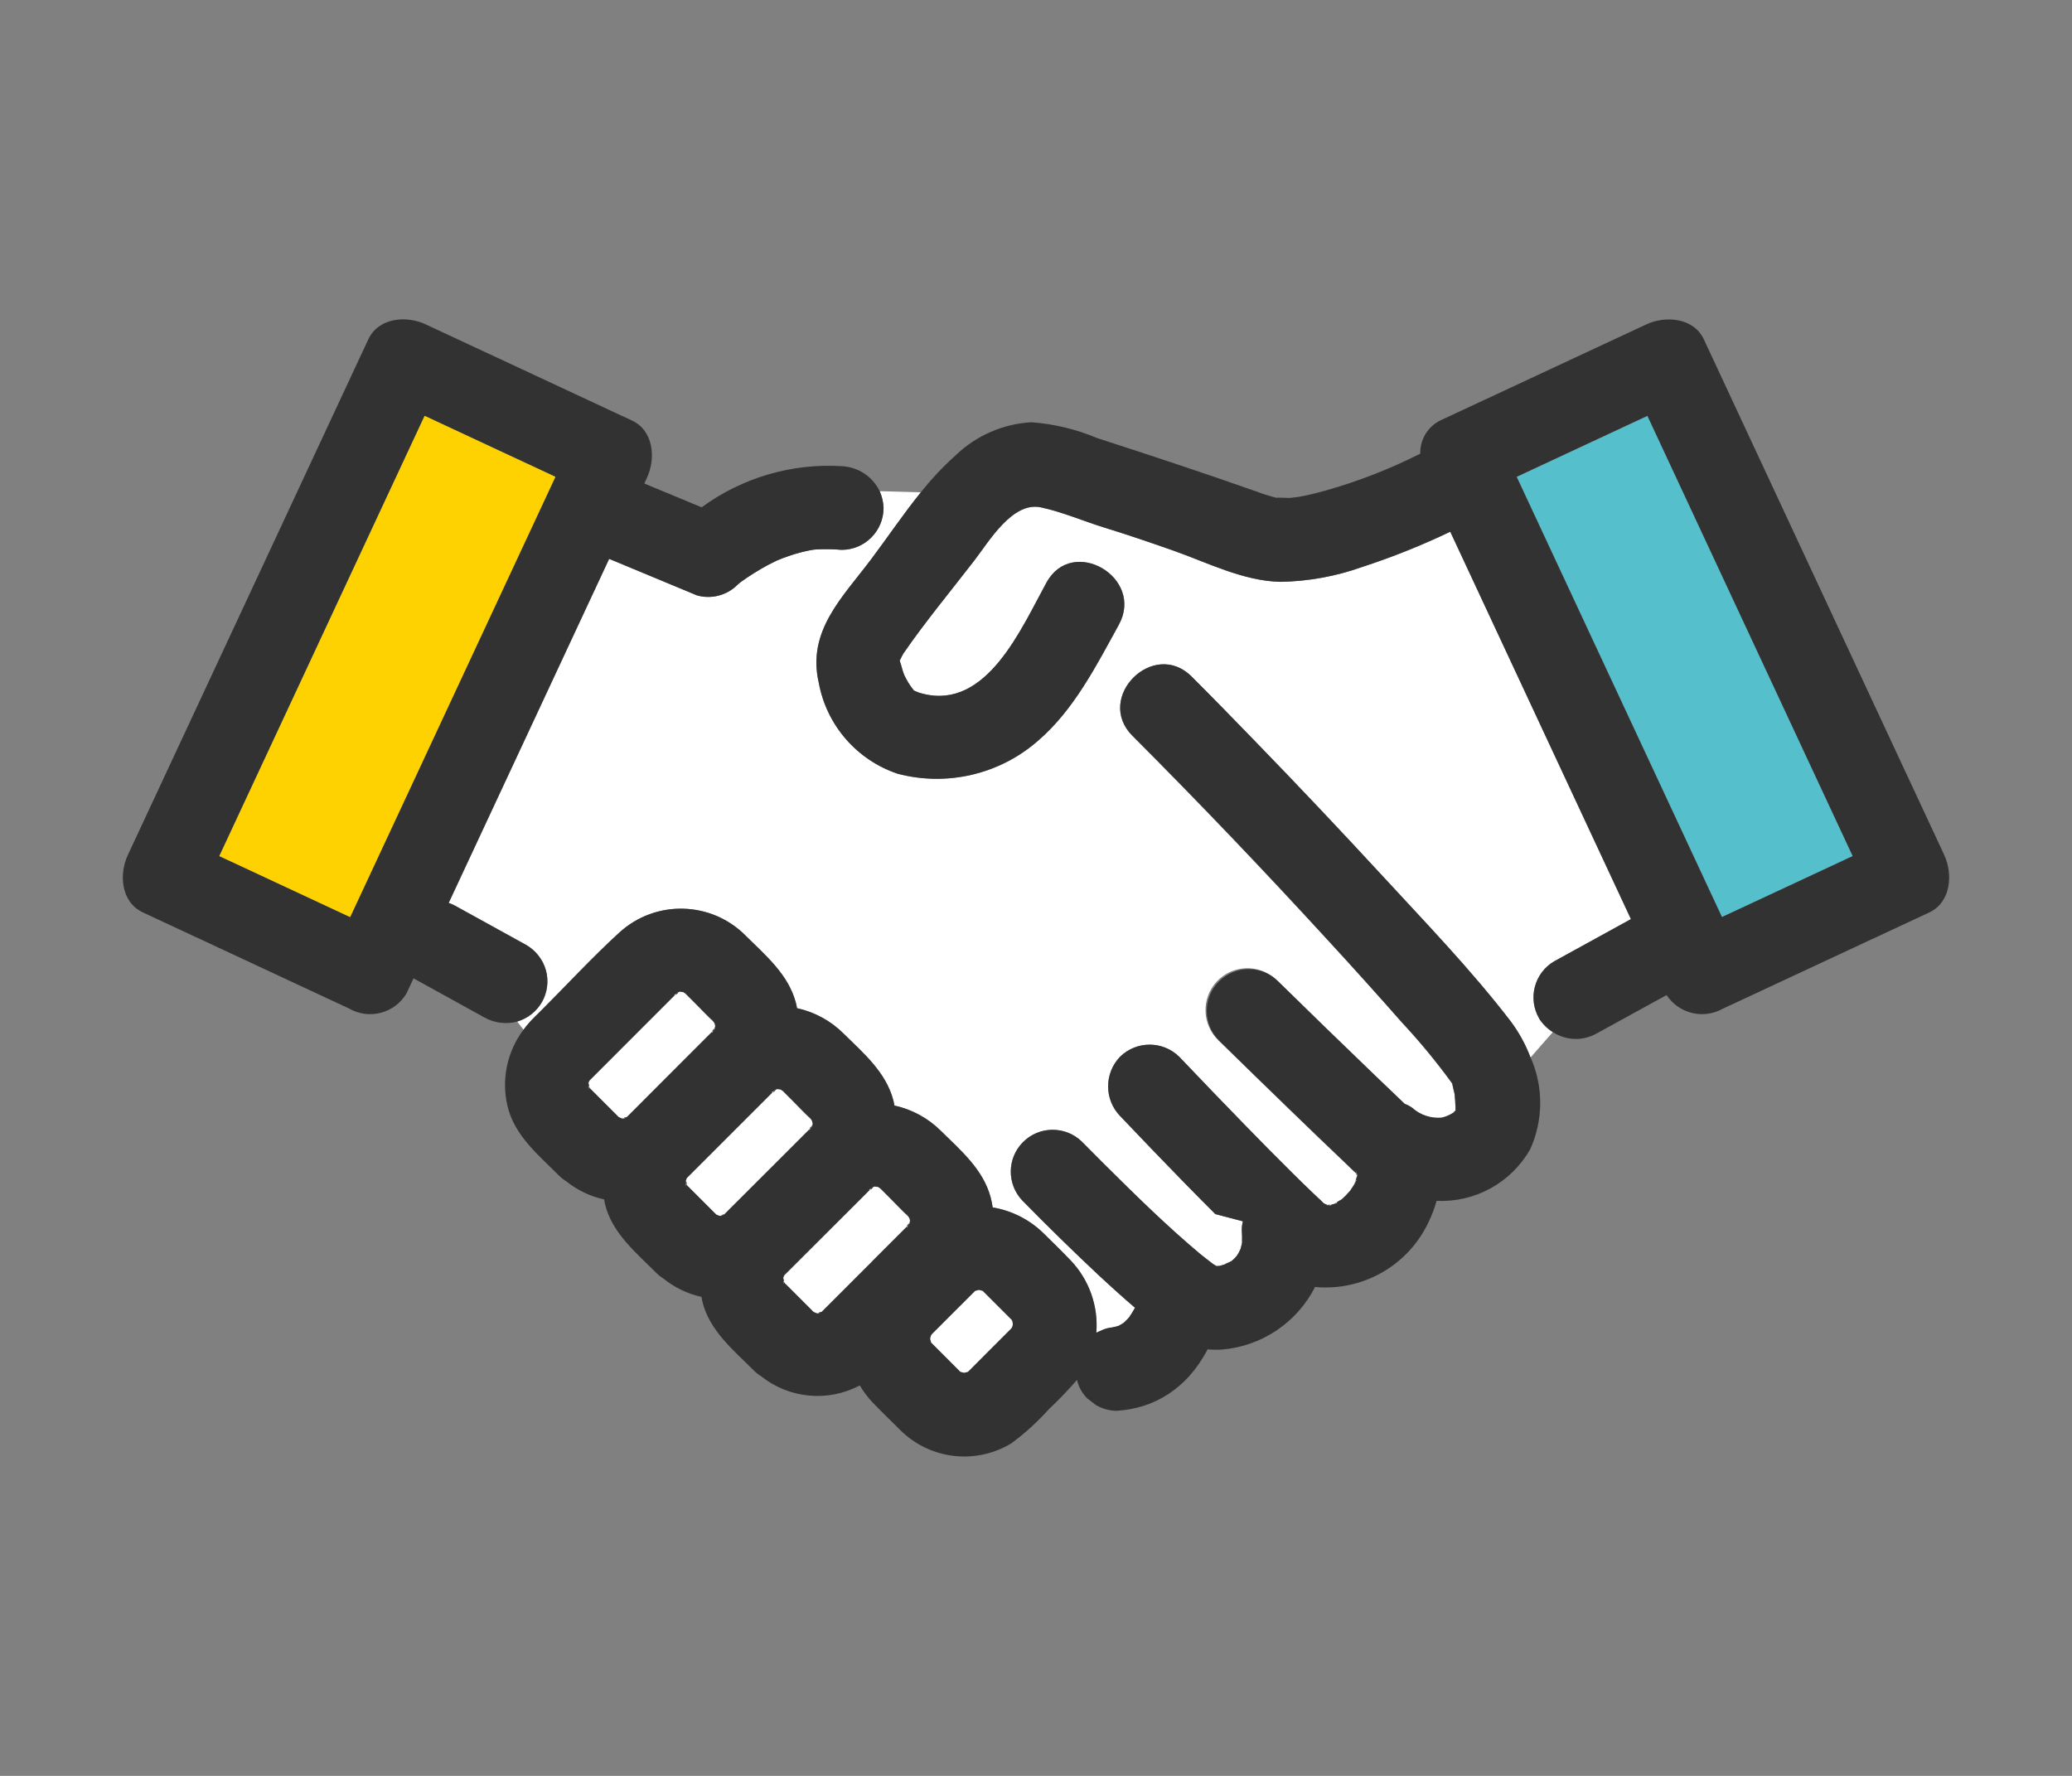 <?xml version="1.0" encoding="UTF-8"?>
<svg id="value02" data-name="value02" xmlns="http://www.w3.org/2000/svg" viewBox="0 0 140 120" width="140" height="120">
  <rect x="0" y="0" width="140" height="120" fill="#808080" stroke="none"/>
  <defs>
    <style>
      .cls-1 {
        fill: #323232;
      }

      .cls-1, .cls-2, .cls-3, .cls-4 {
        stroke-width: 0px;
      }

      .cls-2 {
        fill: #fff;
      }

      .cls-3 {
        fill: #55c0cc;
      }

      .cls-4 {
        fill: #fed200;
      }
    </style>
  </defs>
  <g id="_グループ_11420" data-name="グループ 11420">
    <path id="_パス_30407" data-name="パス 30407" class="cls-2" d="m104.003,68.825c-.789-1.347-.336-3.079,1.011-3.868.001,0,.002-.001.004-.002l.773-.424,4.408-2.426c-4.069-8.725-8.137-17.45-12.206-26.174-1.933.925-3.926,1.722-5.964,2.385-1.767.63-3.625.968-5.5,1-2.52-.049-4.954-1.307-7.291-2.126-1.528-.536-3.06-1.059-4.607-1.537-1.41-.433-2.863-1.064-4.3-1.37-1.921-.408-3.5,2.3-4.51,3.611-1.586,2.056-3.287,4.1-4.76,6.239-.085.12-.207.415-.268.491.025.093.05.154-.01.006.132.324.189.7.326,1,.162.346.363.672.6.972.018.019.034.04.049.061.026.011.045.018.083.035.167.08.342.14.523.18,4.317,1.092,6.64-4.407,8.348-7.517,1.757-3.193,6.641-.336,4.886,2.857-1.512,2.748-3.039,5.764-5.461,7.839-2.596,2.271-6.151,3.105-9.486,2.225-2.762-.93-4.801-3.285-5.326-6.151-.808-3.5,1.6-5.76,3.534-8.337,1.1-1.469,2.172-3.06,3.359-4.526l-2.777-.078c.158.358.246.742.26,1.133-.004,1.561-1.268,2.825-2.829,2.829-.578-.049-1.158-.058-1.737-.026l-.171.016c-.086.015-.171.028-.257.045-.227.045-.453.097-.677.156-.5.131-.982.315-1.471.49.671-.241.038-.011-.086.049-.207.1-.412.2-.613.31-.629.341-1.236.721-1.817,1.139l-.025.02c-.059.05-.118.1-.174.149-.716.726-1.77,1.005-2.752.729l-5.932-2.465c-3.615,7.749-7.229,15.498-10.842,23.247.145.051.285.113.421.184l.605.335c1.415.781,2.829,1.561,4.243,2.341.632.378,1.097.981,1.3,1.689.415,1.494-.452,3.043-1.942,3.471l.43.548c.121-.161.243-.319.381-.471.256-.281.535-.542.8-.81,1.757-1.757,3.456-3.611,5.292-5.285,2.452-2.241,6.239-2.135,8.561.24,1.341,1.324,2.865,2.613,3.366,4.511.032.118.051.239.075.36,1.188.259,2.278.853,3.14,1.71,1.345,1.318,2.87,2.609,3.37,4.507.032.119.051.24.076.36,1.188.26,2.276.853,3.139,1.71,1.341,1.323,2.865,2.613,3.366,4.51.057.219.102.441.134.665,1.292.22,2.486.829,3.422,1.745.618.612,1.244,1.22,1.847,1.848,1.245,1.309,1.874,3.087,1.729,4.888.101-.059.208-.109.318-.149.233-.117.486-.19.746-.215.142-.026.283-.059.422-.1.126-.063.246-.137.364-.212.122-.113.24-.227.35-.35.145-.208.279-.423.4-.646,0-.008.01-.015.014-.021-.861-.735-1.7-1.5-2.529-2.27-1.727-1.62-3.418-3.276-5.075-4.968-1.082-1.127-1.046-2.918.081-4,1.095-1.052,2.825-1.052,3.919,0,.526.537,1.059,1.069,1.593,1.6,2.077,2.063,4.176,4.125,6.422,6.007.229.19.484.365.7.569-.138-.131-.216-.2-.269-.253-.022-.018-.043-.038-.063-.059.02.021.041.041.063.059.127.118.261.229.4.333.085.059.172.11.259.163.061,0,.134-.006.191-.01.024-.003.047-.008.07-.014.157-.048.318-.1.476-.141-.438.122.033-.035.22-.139l.078-.043c.074-.067.146-.134.215-.2.049-.05.095-.103.136-.16.042-.067.085-.131.123-.2.021-.037.077-.157.115-.236.009-.025.015-.046.017-.054.027-.114.058-.24.091-.356,0-.249.008-.494-.014-.746-.017-.244.007-.489.071-.725l-1.862-.489c-.711-.717-1.426-1.43-2.131-2.153-1.445-1.483-2.881-2.976-4.309-4.478-1.073-1.117-1.073-2.883,0-4,1.111-1.09,2.889-1.09,4,0,1.493,1.571,2.996,3.133,4.51,4.686,1.021,1.046,2.047,2.09,3.086,3.12.467.463.938.924,1.414,1.379.2.189.4.378.6.565.026.023.088.089.152.153.029.01.058.022.085.037.033.018.043.026.066.04l.119.033c.059-.009.118-.014.177-.014.083-.016.169-.032.247-.049l.091-.058c.126-.078.267-.177.4-.241.01,0,.011,0,.02-.008.01-.01.02-.021.029-.032.076-.072.156-.141.232-.216.1-.1.2-.222.3-.326.062-.094.209-.3.322-.489v-.011c.038-.14.086-.287.134-.425.008-.023.011-.027.018-.046s0-.052,0-.079c-.022-.041-.037-.086-.044-.132-.226-.2-.444-.424-.664-.634-1.291-1.225-2.575-2.459-3.852-3.7-1.593-1.542-3.182-3.09-4.767-4.643-1.141-1.068-1.201-2.859-.133-4s2.859-1.201,4-.133c.046.043.09.087.133.133,2.187,2.145,4.384,4.279,6.591,6.4.653.628,1.307,1.254,1.962,1.877.18.064.35.153.506.263.542.489,1.263.732,1.99.669.293-.066.571-.187.82-.355-.018,0,.024-.042.12-.128v-.208c-.011-.306-.033-.612-.064-.917-.031-.1-.118-.518-.14-.6-.009-.033-.015-.066-.019-.1-.025-.032-.05-.064-.088-.122-1.024-1.401-2.129-2.74-3.31-4.01-1.678-1.907-3.378-3.794-5.1-5.662-4.278-4.649-8.64-9.233-13.106-13.7-2.576-2.582,1.425-6.582,4-4,1.445,1.446,2.872,2.912,4.294,4.381,2.859,2.953,5.684,5.939,8.473,8.957,2.984,3.235,6.1,6.455,8.78,9.949.562.75,1.015,1.575,1.346,2.452l1.506-1.718c-.369-.234-.682-.546-.92-.912"/>
    <path id="_パス_30408" data-name="パス 30408" class="cls-2" d="m98.356,75.148v-.021h0c-.028.118-.026.119,0,.02"/>
    <path id="_パス_30409" data-name="パス 30409" class="cls-1" d="m100.982,74.231l2.435-2.777c-.331-.877-.784-1.702-1.346-2.452-2.682-3.494-5.8-6.714-8.779-9.95-2.787-3.021-5.611-6.007-8.473-8.956-1.422-1.469-2.849-2.934-4.3-4.381-2.575-2.579-6.577,1.42-4,4,4.467,4.472,8.833,9.039,13.1,13.7,1.721,1.867,3.421,3.754,5.1,5.662,1.186,1.27,2.295,2.61,3.322,4.012.038.058.063.092.087.124.004.034.011.067.02.1.023.085.109.507.14.6.031.3.052.612.063.917v.208c-.1.086-.138.13-.12.127-.249.168-.527.289-.82.356-.728.063-1.449-.179-1.991-.669-.154-.11-.322-.198-.5-.263-.656-.623-1.31-1.249-1.962-1.877-2.207-2.123-4.405-4.256-6.592-6.4-1.105-1.105-2.895-1.105-4,0s-1.105,2.895,0,4c1.583,1.553,3.172,3.101,4.767,4.644,1.279,1.238,2.562,2.471,3.85,3.7.221.209.439.429.665.635-.001-.021-.001-.041,0-.062l.023.037c.008.026.012.037.02.061l.006.006v.01c.011.031.021.062.029.081l-.011.028c-.007-.009-.012-.02-.019-.032v.081c0,.027-.01.024-.018.045-.048.137-.1.286-.134.425v.011c-.112.187-.259.395-.321.49-.105.1-.2.221-.3.325-.075.075-.155.143-.231.217l-.031.032-.019.007c-.137.073-.271.154-.4.241l-.092.057c-.077.018-.164.034-.246.049.158,0,.266.025-.1.02h0l-.034.006-.027-.007h-.041.011l-.12-.034c-.023-.014-.032-.023-.064-.04-.027-.015-.056-.027-.085-.036-.064-.063-.127-.131-.152-.155-.2-.186-.4-.375-.6-.565-.477-.455-.948-.914-1.414-1.379-1.039-1.029-2.068-2.069-3.087-3.118-1.513-1.553-3.016-3.115-4.51-4.686-1.111-1.09-2.889-1.09-4,0-1.074,1.117-1.074,2.883,0,4,1.426,1.503,2.862,2.995,4.309,4.478.7.723,1.419,1.437,2.131,2.153l1.862.49c-.064.236-.088.48-.071.724.021.251.011.5.012.746-.032.118-.062.243-.089.356l-.017.054c-.038.08-.094.2-.115.236-.04.069-.083.136-.124.2-.041.056-.086.109-.135.158-.069.071-.143.138-.215.2l-.078.044c-.187.1-.659.261-.221.14-.157.043-.318.094-.475.14-.011,0-.038.009-.071.015l-.19.009c-.087-.053-.175-.1-.259-.163-.139-.104-.273-.214-.4-.332l.269.252c-.217-.2-.472-.379-.7-.57-2.246-1.881-4.344-3.944-6.421-6.007-.533-.529-1.065-1.063-1.594-1.6-1.127-1.082-2.918-1.046-4,.081-1.052,1.095-1.052,2.825,0,3.919,1.657,1.691,3.348,3.347,5.074,4.968.826.774,1.669,1.531,2.53,2.27,0,.008-.01.014-.014.02-.121.223-.254.439-.4.646-.111.123-.229.239-.35.35-.118.077-.239.148-.364.213-.139.041-.281.072-.423.1-.259.024-.512.096-.745.213-.11.041-.216.091-.318.15.145-1.801-.484-3.579-1.729-4.888-.6-.627-1.229-1.236-1.848-1.848-.939-.914-2.136-1.519-3.429-1.734-.032-.224-.076-.445-.132-.664-.5-1.9-2.025-3.187-3.366-4.51-.863-.857-1.952-1.451-3.14-1.71-.024-.12-.043-.242-.075-.36-.5-1.9-2.024-3.187-3.365-4.511-.863-.857-1.952-1.45-3.14-1.71-.024-.12-.044-.241-.075-.359-.5-1.9-2.025-3.189-3.366-4.511-2.323-2.373-6.109-2.48-8.562-.241-1.836,1.676-3.534,3.524-5.292,5.276-.268.269-.548.531-.8.811-.137.152-.259.311-.38.471l2.63,3.354-2.63-3.354c-1.117,1.477-1.515,3.377-1.085,5.178.465,1.99,2.124,3.331,3.5,4.71.142.14.3.263.47.367.748.599,1.623,1.018,2.559,1.224.017.093.026.186.048.278.466,1.991,2.124,3.331,3.5,4.71.142.14.299.263.468.368.748.601,1.625,1.022,2.562,1.228.018.093.027.187.049.279.465,1.99,2.124,3.331,3.5,4.71.142.14.3.263.47.367,1.901,1.522,4.524,1.768,6.675.626.238.408.522.787.846,1.131.626.651,1.277,1.277,1.916,1.916,2.002,1.965,5.081,2.321,7.479.866.927-.685,1.781-1.463,2.549-2.322.662-.621,1.291-1.275,1.884-1.962.11.479.356.916.708,1.258l.573.442c.433.253.926.386,1.428.386.611-.041,1.215-.153,1.8-.335.584-.189,1.14-.454,1.654-.788.528-.346,1.008-.758,1.431-1.227.466-.527.867-1.109,1.195-1.731.015-.024.02-.05.035-.074.332.036.667.041,1,.014,2.678-.232,5.046-1.83,6.263-4.226,3.201.3,6.25-1.427,7.64-4.326.238-.478.429-.979.571-1.494,2.602.125,5.052-1.23,6.331-3.5.888-1.968.895-4.221.02-6.194l-2.437,2.781Zm-9.346,4.951c-.004-.022-.006-.045-.006-.067.003.026.008.052.016.077l-.01-.01m-30.209,3.077v.006l-.04-.042.038.036m-.091-.1c-.029-.039-.052-.082-.067-.128.015.046.038.089.067.128m-1.71-1.77c-.01,0-.032-.008-.055-.024.024.016.045.027.055.024m-4.7-4.459c.002.011.002.022,0,.033h0v-.032m-.084-.255h0l-.04-.041.038.036m-.091-.1c-.03-.039-.052-.082-.068-.128.016.046.038.089.068.128m-1.71-1.77c-.011,0-.033-.008-.057-.025.024.017.045.028.057.025m-4.7-4.46c.002.011.002.023,0,.034h0v-.032m-.085-.255v.006l-.04-.042.038.036m-.091-.1c-.042-.051-.075-.1-.067-.127-.008.026.025.076.067.127m-1.709-1.77c-.011,0-.033-.008-.057-.024.024.016.045.027.057.024m-6.7,6.266c.008.021.017.04.029.059-.011.024-.024.009-.029-.059m0-.02v-.075c.012.033.024.068.035.1-.019-.014-.028-.014-.032-.009m2.674,2h.024c.007,0-.017,0-.024,0m.317-.412c-.111.112-.222.224-.334.335-.02.018-.04.038-.058.058l-.018.02h.009l-.015.008-.011.015c-.01,0-.017,0-.027.006-.043.027-.089.05-.137.066h-.033v-.007l-.016.006h-.072c-.053-.024-.154-.063-.222-.094-.008-.007-.008-.009-.016-.017l-1.092-1.088-.633-.634c-.059-.058-.114-.119-.174-.174-.017-.015-.021-.017-.035-.028l-.048-.093v.051h0v-.009s-.009-.042-.018-.087c-.011-.02-.018-.028-.028-.044v-.076l-.01-.04.008-.026h0v-.011c.014-.044.026-.088.038-.134l.036-.057.012-.021c.01-.007.019-.015.028-.024.014-.012.026-.026.04-.04.091-.085.177-.177.265-.264l5.146-5.147c.1-.1.2-.2.3-.294-.024.006-.05.006-.074,0,.064-.032.126-.07.184-.113l.043-.043c.016,0,.026-.009.042-.015l.011-.008h0l.1-.036h.011c.045.009.144.02.223.032.042.028.093.063.146.1.019.02.04.041.06.06.195.192.387.387.58.58.412.411.81.842,1.238,1.238h0c.029.045.06.091.087.13.012.062.028.129.044.183v.025-.009.007c0,.014,0,.019-.008.035v.035c-.008.023-.018.045-.031.066v.006c.027-.012.026,0-.025.057-.017.051-.031.103-.042.155.011-.068.024-.1.035-.148l-.037.037c-.043.057-.08.118-.112.182-.006-.024-.006-.05,0-.074l-.046.048c-.765.769-1.531,1.536-2.3,2.3l-3,3m3.59,5.009c.008.021.018.041.031.06-.011.024-.024.008-.031-.06m0-.019v-.051c-.001-.015-.001-.029,0-.044.011.033.024.068.035.1-.02-.014-.028-.014-.033-.008m2.675,2h.019c.007,0-.018.006-.024.006m.316-.412c-.111.111-.221.224-.334.334-.019.019-.04.038-.058.058l-.017.021h.008l-.015.009-.011.014c-.009.002-.017.004-.026.007-.043.027-.089.048-.137.064h-.033v.007l-.016.007h-.085c-.052-.025-.153-.064-.222-.1l-.016-.016-1.087-1.089-.634-.633c-.058-.058-.114-.119-.174-.174-.011-.01-.022-.02-.035-.028-.014-.027-.028-.058-.048-.094.001.017.001.035,0,.052h0v-.007s-.008-.042-.018-.087c-.01-.019-.018-.027-.027-.044s0-.051,0-.076l-.01-.04.007-.025h0v-.006c.013-.044.026-.088.037-.132.014-.02.02-.029.036-.057l.012-.021c.011-.01.015-.01.029-.024s.026-.027.04-.04c.091-.086.177-.177.264-.265l5.147-5.146.294-.3c-.024.006-.048.006-.072,0,.065-.032.126-.071.184-.114.013-.015.028-.029.043-.042l.041-.015.012-.009h0l.1-.037h.01c.045.008.145.019.223.031.042.029.094.063.147.1l.06.061c.195.191.386.386.579.579.412.412.811.842,1.238,1.238h0c.029.046.06.092.087.131.014.062.028.129.045.182v.025-.008.007l-.007.034v.035c-.008.023-.019.045-.031.066v.006c.027-.012.026,0-.024.057-.017.051-.032.103-.043.156.011-.069.024-.1.035-.148-.01.011-.02.021-.036.036-.043.057-.081.118-.113.182-.006-.024-.006-.048,0-.072l-.048.046c-.764.771-1.534,1.534-2.3,2.3l-3.005,3.005m3.591,5.009c.008.021.018.04.029.059-.011.024-.024.009-.029-.059m0-.02v-.094c.012.033.024.067.036.1-.02-.014-.029-.014-.033-.009m2.674,2h.024c.007,0-.017,0-.024,0m5.883-6.081v.035c-.008.023-.018.045-.031.066v.006c.027-.012.026,0-.024.055-.018.051-.032.103-.043.156.009-.05.021-.099.035-.148l-.037.036c-.043.058-.08.119-.112.183-.006-.024-.006-.05,0-.074l-.046.048c-.765.769-1.531,1.536-2.3,2.3l-3.005,3c-.112.112-.222.224-.334.335-.019.019-.04.037-.058.058l-.018.02h.009l-.015.008-.011.015c-.01,0-.017,0-.027.006-.043.027-.089.049-.137.066h-.032v-.007l-.016.006h-.088c-.053-.024-.154-.063-.222-.094-.008-.007-.008-.009-.016-.017l-1.088-1.087-.633-.634c-.058-.058-.114-.119-.174-.174-.017-.015-.023-.017-.035-.028l-.048-.093v.051h0v-.007l-.019-.088c-.008-.015-.017-.029-.027-.043v-.077l-.01-.038.008-.026h0v-.011c.014-.044.026-.088.038-.134.012-.019.02-.029.036-.055l.012-.023c.01-.007.019-.015.028-.024l.041-.04c.089-.085.175-.177.264-.264l5.143-5.116c.1-.1.2-.2.3-.294-.024.006-.05.006-.074,0,.064-.032.126-.07.184-.113.016-.016.032-.033.043-.043s.026-.009.042-.015l.011-.008h0l.1-.037h.005c.045.009.144.019.223.032.042.028.093.063.146.1.019.02.04.041.06.06.195.191.387.387.58.58.411.412.81.842,1.238,1.238h0c.029.045.06.092.087.13.012.063.028.129.044.183v.025-.009.007l-.008.035m.023-.015h0v-.032c.003.011.003.022,0,.033m6.925,6.969c-.013.052-.028.104-.044.156-.018.027-.032.057-.049.085h0c-.087.089-.178.177-.266.266l-1.182,1.181-1.152,1.166c-.094.094-.187.19-.282.282l-.043.038c-.067.021-.135.04-.2.058h-.1c-.064-.017-.128-.034-.191-.054l-.021-.011-.024-.023-1.216-1.215c-.21-.21-.422-.42-.63-.631-.031-.031-.061-.061-.091-.093l-.012-.021c-.02-.062-.037-.127-.054-.19v-.1c.015-.052.029-.105.045-.156.017-.028.032-.057.048-.085h0c.087-.091.178-.178.266-.266.394-.395.788-.789,1.182-1.182l1.162-1.161c.094-.094.186-.19.282-.282.011-.012.028-.027.046-.044.067-.021.135-.04.2-.057h.1c.064.016.128.034.191.054l.021.011.024.021c.044.043.087.087.13.13.277.275.552.552.828.828.276.276.552.551.827.827.043.044.088.086.13.13l.021.024.012.021c.02.063.037.128.054.191v.1m14.885-4.359c.031-.019.052-.032.055-.033s-.025.014-.055.033m.268-.326c.025-.037.035-.052.035-.051s-.01.014-.035.051m6.038-3.364v-.006h-.008m.058-.025c-.006,0,0-.008-.015-.015l.018-.006.063.006-.067.015m.074-.015c.1.009.193.021.19.043-.065-.007-.129-.021-.19-.043m.395-.079c.093-.052.2-.106.2-.083s-.086.057-.2.083m1.4-1.4c.018-.083.05-.162.093-.234.02.027-.028.123-.093.234m.22-.461v-.009c0-.009,0,0,0,.009m6.583-4.363h0v.021c-.027.1-.031.1,0-.02"/>
    <path id="_パス_30410" data-name="パス 30410" class="cls-2" d="m89.786,81.42c.368,0,.26-.02.1-.02l-.1.02Z"/>
    <path id="_パス_30411" data-name="パス 30411" class="cls-2" d="m91.717,79.423c-.008-.019-.018-.051-.029-.081v.078c.007.011.012.023.019.032l.011-.028"/>
    <path id="_パス_30412" data-name="パス 30412" class="cls-2" d="m89.749,81.426l.034-.007h-.061l.027.008"/>
    <path id="_パス_30413" data-name="パス 30413" class="cls-2" d="m91.551,79.95c.065-.111.113-.208.093-.234-.043.073-.074.152-.093.234"/>
    <path id="_パス_30415" data-name="パス 30415" class="cls-2" d="m91.661,79.264c-.008-.012-.016-.025-.023-.038-.002.021-.002.041,0,.062l.038.038c-.009-.026-.012-.037-.02-.062"/>
    <path id="_パス_30418" data-name="パス 30418" class="cls-2" d="m91.691,79.332l-.006-.006.006.016v-.01"/>
    <path id="_パス_30419" data-name="パス 30419" class="cls-2" d="m91.635,79.182l.011.01c-.008-.025-.013-.051-.016-.077-.003.022-.003.045,0,.067"/>
    <path id="_パス_30420" data-name="パス 30420" class="cls-2" d="m89.754,81.427c.061.022.125.036.19.043,0-.021-.092-.034-.19-.043"/>
    <path id="_パス_30421" data-name="パス 30421" class="cls-2" d="m89.681,81.441l.067-.016h-.063l-.018.006c.01.007.009.009.015.015"/>
    <path id="_パス_30422" data-name="パス 30422" class="cls-2" d="m90.345,81.266c0-.023-.1.031-.2.083.111-.025.2-.052.2-.083"/>
    <path id="_パス_30423" data-name="パス 30423" class="cls-1" d="m91.681,79.326c-.014-.011-.025-.025-.038-.036.007.045.021.089.043.13v-.078l-.006-.016"/>
    <path id="_パス_30424" data-name="パス 30424" class="cls-1" d="m89.783,81.42l.1-.02c-.059,0-.119.005-.177.016h.072"/>
    <path id="_パス_30425" data-name="パス 30425" class="cls-2" d="m83.319,85.157c.088-.051.06-.037,0,0"/>
    <path id="_パス_30426" data-name="パス 30426" class="cls-2" d="m83.585,84.826c.044-.061.049-.074,0,0"/>
    <path id="_パス_30427" data-name="パス 30427" class="cls-1" d="m81.532,85.062c-.1-.088-.076-.069,0,0"/>
    <path id="_パス_30428" data-name="パス 30428" class="cls-1" d="m59.441,33.194l-2.83-.079,2.83.079c-.479-.994-1.466-1.645-2.568-1.694-3.383-.207-6.732.777-9.465,2.781l-3.874-1.61c.06-.129.119-.257.179-.385.6-1.283.47-3.178-1.015-3.871l-13.941-6.5c-1.284-.6-3.178-.468-3.871,1.015l-14.228,30.513-2.023,4.338c-.6,1.283-.47,3.178,1.015,3.87l13.941,6.5c1.351.775,3.073.323,3.87-1.015l.479-1.027,4.188,2.311.605.334c.663.371,1.443.473,2.179.285.011,0,.023-.01.033-.012l-2.144-2.734,2.144,2.735c.694-.206,1.286-.666,1.656-1.288.383-.659.485-1.444.285-2.179-.203-.709-.667-1.314-1.3-1.692l-4.243-2.341-.605-.334c-.136-.072-.276-.133-.421-.183l10.842-23.247,5.934,2.469c.981.277,2.036-.002,2.752-.728.057-.051.115-.1.174-.149l.025-.019c.581-.419,1.188-.801,1.818-1.142.2-.107.404-.21.613-.309.124-.059.757-.29.086-.05.489-.174.969-.358,1.471-.49.224-.059.45-.111.677-.156.086-.017.171-.029.257-.044l.171-.017c.579-.031,1.159-.022,1.737.028,1.56-.006,2.822-1.269,2.827-2.829-.014-.391-.102-.776-.26-1.135m-34.84,26.75l-.944,2.024-8.836-4.12c4.31-9.24,8.619-18.481,12.927-27.722l.944-2.024,8.835,4.12c-4.31,9.24-8.619,18.481-12.926,27.722"/>
    <path id="_パス_30429" data-name="パス 30429" class="cls-2" d="m48.355,69.353c0,.011,0,.021,0,.032h0c.002-.011.002-.023,0-.034"/>
    <path id="_パス_30430" data-name="パス 30430" class="cls-2" d="m45.708,67.146c.011-.012.018-.017.027-.027-.058.043-.119.081-.183.113.024.006.048.006.072,0l.006-.009c.026-.025.052-.051.077-.077"/>
    <path id="_パス_30431" data-name="パス 30431" class="cls-2" d="m42.469,75.476h-.019c.006,0,.019-.006.024,0"/>
    <path id="_パス_30432" data-name="パス 30432" class="cls-2" d="m39.799,73.558c-.012-.018-.023-.038-.031-.059.007.067.019.083.031.059"/>
    <path id="_パス_30433" data-name="パス 30433" class="cls-2" d="m48.268,69.099h0l-.038-.036.04.041"/>
    <path id="_パス_30434" data-name="パス 30434" class="cls-2" d="m48.291,69.506v-.006c.013-.021.023-.043.031-.066v-.035c-.011.029-.025.071-.04.11h.006"/>
    <path id="_パス_30435" data-name="パス 30435" class="cls-2" d="m40.185,72.672c-.088.088-.174.179-.265.265-.014.012-.026.027-.04.04s-.017.014-.028.024l-.012.021-.036.057c-.012.044-.025.088-.038.132v.012c.037.069.055.146.052.224l.048.093c.014.011.018.014.035.029.06.055.115.117.174.174l.633.633c.362.363.725.726,1.088,1.088l.016.016c.068.031.169.07.222.094h.088l.016-.007c.058-.054.134-.084.213-.086l.017-.021c.019-.02.038-.038.058-.058.113-.11.224-.223.335-.334l3-3.005c.768-.767,1.535-1.534,2.3-2.3.015-.016.032-.031.046-.048.03-.082.086-.153.16-.2.011-.053.029-.104.053-.152v-.025c-.016-.053-.032-.12-.044-.182-.027-.04-.058-.085-.087-.131h0c-.427-.4-.826-.826-1.237-1.238-.193-.193-.386-.388-.58-.579l-.06-.061c-.053-.034-.1-.068-.146-.1-.079-.011-.178-.023-.223-.031h-.011l-.1.037c-.046.08-.119.141-.206.172l-.3.3-5.141,5.147Z"/>
    <path id="_パス_30436" data-name="パス 30436" class="cls-2" d="m48.224,69.718c.011-.052.025-.104.042-.155l-.007.007c-.011.049-.024.08-.035.148"/>
    <path id="_パス_30437" data-name="パス 30437" class="cls-2" d="m48.266,69.563c.05-.052.051-.069.024-.057l-.008.012-.016.044"/>
    <path id="_パス_30438" data-name="パス 30438" class="cls-2" d="m42.357,75.482h-.008l-.007.008.015-.008"/>
    <path id="_パス_30439" data-name="パス 30439" class="cls-2" d="m45.832,67.054l-.012.008h.011"/>
    <path id="_パス_30440" data-name="パス 30440" class="cls-2" d="m46.41,67.209c.024.016.045.027.057.024-.02-.004-.04-.012-.057-.024"/>
    <path id="_パス_30441" data-name="パス 30441" class="cls-2" d="m45.78,67.077l-.043.043.085-.058c-.016,0-.026.01-.042.015"/>
    <path id="_パス_30442" data-name="パス 30442" class="cls-2" d="m39.765,73.384v.094s.012,0,.032.009c-.011-.035-.023-.07-.035-.1"/>
    <path id="_パス_30443" data-name="パス 30443" class="cls-2" d="m48.108,68.877c-.008.026.025.076.069.128-.029-.039-.053-.082-.069-.128"/>
    <path id="_パス_30444" data-name="パス 30444" class="cls-2" d="m42.133,75.575h.033c.048-.016.095-.038.137-.066-.067.023-.117.038-.17.059v.007"/>
    <path id="_パス_30445" data-name="パス 30445" class="cls-2" d="m48.324,69.401l.008-.035v-.006.008l-.008.033Z"/>
    <path id="_パス_30446" data-name="パス 30446" class="cls-2" d="m39.81,73.491v.007h0v-.052c0-.018-.014-.026-.024-.043.01.045.018.084.018.087"/>
    <path id="_パス_30447" data-name="パス 30447" class="cls-2" d="m39.763,73.218l-.007.026c0,.011.006.026.009.04v-.062h0"/>
    <path id="_パス_30448" data-name="パス 30448" class="cls-2" d="m39.765,73.36c.01.017.017.024.028.044-.009-.038-.018-.079-.028-.12v.076"/>
    <path id="_パス_30449" data-name="パス 30449" class="cls-2" d="m42.305,75.51c.01,0,.016,0,.026-.006l.012-.015-.023.012c-.008.006-.008,0-.016.008"/>
    <path id="_パス_30450" data-name="パス 30450" class="cls-2" d="m48.112,69.716c-.006.024-.006.05,0,.074.032-.064.07-.125.113-.182l-.011.01c-.034.031-.066.064-.1.1"/>
    <path id="_パス_30451" data-name="パス 30451" class="cls-2" d="m48.221,69.607l.037-.036.007-.028c-.012.017-.028.041-.044.064"/>
    <path id="_パス_30452" data-name="パス 30452" class="cls-1" d="m48.112,69.717c.033-.034.064-.068.1-.1l.011-.01.043-.064-.006.027.007-.007.016-.045.008-.011h0c.014-.04.028-.08.04-.11v-.033c-.024.048-.042.098-.054.15-.073.048-.129.118-.158.2"/>
    <path id="_パス_30453" data-name="パス 30453" class="cls-1" d="m42.133,75.569c.053-.021.1-.037.169-.059l.017-.008.021-.012.006-.007c-.079.002-.155.032-.213.086"/>
    <path id="_パス_30454" data-name="パス 30454" class="cls-1" d="m45.832,67.057h-.011l-.084.058c-.01.008-.019.018-.027.028l-.078.076-.006.007c.088-.03.161-.092.206-.173"/>
    <path id="_パス_30455" data-name="パス 30455" class="cls-1" d="m39.765,73.221v.061c.01.042.019.081.028.12.009.018.015.026.024.043.003-.078-.015-.155-.052-.224"/>
    <path id="_パス_30456" data-name="パス 30456" class="cls-2" d="m52.359,73.657l-.043.042.085-.057c-.016,0-.026.009-.042.015"/>
    <path id="_パス_30457" data-name="パス 30457" class="cls-2" d="m54.846,76.143c.05-.052.051-.069.024-.057l-.008.012-.016.044"/>
    <path id="_パス_30458" data-name="パス 30458" class="cls-2" d="m54.871,76.086v-.006c.012-.021.021-.043.029-.066v-.035c-.011.029-.025.071-.038.11h0"/>
    <path id="_パス_30459" data-name="パス 30459" class="cls-2" d="m48.886,82.091c.009,0,.016,0,.025-.006l.014-.015-.023.012c-.008.006-.008,0-.016.008"/>
    <path id="_パス_30460" data-name="パス 30460" class="cls-2" d="m52.289,73.726c.011-.012.017-.017.027-.027-.058.042-.119.08-.183.113.024.006.048.006.072,0l.007-.007c.026-.025.052-.051.077-.077"/>
    <path id="_パス_30461" data-name="パス 30461" class="cls-2" d="m54.805,76.187l.037-.036.007-.028c-.012.017-.028.041-.044.064"/>
    <path id="_パス_30462" data-name="パス 30462" class="cls-2" d="m54.692,76.297c-.006.024-.006.048,0,.072.033-.064.071-.124.113-.182l-.011.011c-.034.031-.066.064-.1.1"/>
    <path id="_パス_30463" data-name="パス 30463" class="cls-2" d="m49.045,82.056h-.019c.006,0,.019-.006.024,0"/>
    <path id="_パス_30464" data-name="パス 30464" class="cls-2" d="m48.612,82.154h.088l.016-.006c.058-.055.134-.086.214-.087.005-.007.011-.014.017-.02.018-.02.038-.04.058-.058.112-.111.223-.223.334-.335l3.005-3c.767-.768,1.537-1.532,2.3-2.3.015-.016.032-.032.048-.048.029-.082.084-.153.158-.2.012-.053.03-.104.053-.152,0-.008,0-.017,0-.025-.016-.053-.032-.12-.044-.182-.027-.04-.058-.085-.087-.13h0c-.428-.395-.826-.826-1.238-1.238-.193-.192-.385-.388-.58-.579l-.06-.06-.146-.1c-.079-.012-.178-.023-.223-.032h-.01l-.1.037c-.045.081-.118.143-.206.173l-.294.294-5.147,5.146c-.087.088-.173.18-.264.265-.014.012-.026.027-.041.04s-.017.014-.028.024l-.012.021c-.016.027-.024.036-.036.057-.012.045-.024.089-.038.132v.012c.037.069.055.146.052.224l.048.094c.014.011.018.014.035.028.06.055.117.117.174.174l.633.634,1.089,1.087.016.017c.068.031.169.07.222.094"/>
    <path id="_パス_30465" data-name="パス 30465" class="cls-2" d="m54.756,75.583c-.028-.039-.049-.082-.064-.128-.007.026.027.077.068.128"/>
    <path id="_パス_30466" data-name="パス 30466" class="cls-2" d="m54.848,75.684h0l-.038-.036.04.041"/>
    <path id="_パス_30467" data-name="パス 30467" class="cls-2" d="m54.932,75.934v.032h0c.002-.011.002-.022,0-.033"/>
    <path id="_パス_30468" data-name="パス 30468" class="cls-2" d="m46.391,80.068v.007h0v-.052c0-.018-.015-.026-.024-.043.009.045.017.084.018.087"/>
    <path id="_パス_30469" data-name="パス 30469" class="cls-2" d="m48.716,82.155h.033c.048-.016.094-.037.137-.064-.067.021-.117.037-.17.058v.007"/>
    <path id="_パス_30470" data-name="パス 30470" class="cls-2" d="m46.38,80.138c-.012-.018-.023-.038-.031-.059.007.068.019.083.031.059"/>
    <path id="_パス_30471" data-name="パス 30471" class="cls-2" d="m46.342,79.799l-.007.026c.004.012.007.025.009.038v-.061h0"/>
    <path id="_パス_30472" data-name="パス 30472" class="cls-2" d="m53.048,73.813c-.02-.004-.04-.012-.057-.024.024.016.045.027.057.024"/>
    <path id="_パス_30473" data-name="パス 30473" class="cls-2" d="m46.344,80.008v.051s.014,0,.033.008c-.011-.035-.024-.07-.035-.1v.044"/>
    <path id="_パス_30474" data-name="パス 30474" class="cls-2" d="m46.344,79.939c.01.014.019.029.027.044-.008-.039-.017-.079-.027-.119v.075"/>
    <path id="_パス_30475" data-name="パス 30475" class="cls-2" d="m54.805,76.299c.011-.053.025-.105.043-.156l-.008.008c-.011.049-.024.079-.035.148"/>
    <path id="_パス_30476" data-name="パス 30476" class="cls-2" d="m48.938,82.062h-.008l-.007.008.015-.008"/>
    <path id="_パス_30477" data-name="パス 30477" class="cls-2" d="m52.413,73.63l-.011.008h.01"/>
    <path id="_パス_30478" data-name="パス 30478" class="cls-2" d="m54.905,75.98l.008-.035v-.007.009l-.008.033Z"/>
    <path id="_パス_30479" data-name="パス 30479" class="cls-1" d="m52.413,73.638h-.011l-.084.058-.028.027c-.025.027-.051.052-.077.077l-.006.007c.087-.031.16-.092.206-.172"/>
    <path id="_パス_30480" data-name="パス 30480" class="cls-1" d="m46.344,79.802v.061c.01.042.019.081.027.12.01.018.016.026.025.043.003-.078-.015-.155-.052-.224"/>
    <path id="_パス_30481" data-name="パス 30481" class="cls-1" d="m54.692,76.299c.033-.034.064-.068.1-.1l.011-.011.043-.063-.006.027.007-.008.016-.044.008-.012h0c.014-.038.028-.079.04-.109v-.034c-.024.048-.042.099-.054.152-.073.048-.129.118-.158.2"/>
    <path id="_パス_30482" data-name="パス 30482" class="cls-1" d="m48.716,82.149c.053-.021.1-.036.169-.059l.017-.008.021-.012.006-.007c-.079.002-.155.032-.213.086"/>
    <path id="_パス_30483" data-name="パス 30483" class="cls-2" d="m61.382,82.766l.037-.036.007-.027-.044.063"/>
    <path id="_パス_30484" data-name="パス 30484" class="cls-2" d="m61.426,82.723c.05-.052.051-.069.024-.057l-.008.014-.016.044"/>
    <path id="_パス_30485" data-name="パス 30485" class="cls-2" d="m61.482,82.563l.008-.035v-.007.042"/>
    <path id="_パス_30486" data-name="パス 30486" class="cls-2" d="m61.272,82.877c-.007.024-.007.05,0,.074.031-.064.069-.126.112-.183l-.011.011c-.034.031-.066.064-.1.1"/>
    <path id="_パス_30487" data-name="パス 30487" class="cls-2" d="m61.337,82.163c-.029-.039-.052-.082-.067-.128-.008.026.025.077.067.128"/>
    <path id="_パス_30488" data-name="パス 30488" class="cls-2" d="m61.384,82.879c.011-.053.025-.105.042-.156l-.007.008c-.014.049-.026.098-.035.148"/>
    <path id="_パス_30489" data-name="パス 30489" class="cls-2" d="m61.429,82.265h0l-.038-.036.04.041"/>
    <path id="_パス_30490" data-name="パス 30490" class="cls-2" d="m58.87,80.303c.01-.012.018-.017.026-.027-.057.043-.118.081-.182.113.024.006.048.006.072,0l.007-.007c.026-.025.052-.05.077-.077"/>
    <path id="_パス_30491" data-name="パス 30491" class="cls-2" d="m61.511,82.513v.032h0c.002-.011.002-.022,0-.033"/>
    <path id="_パス_30492" data-name="パス 30492" class="cls-2" d="m55.465,88.676c.01,0,.017,0,.026-.006l.012-.015-.023.012c-.008.006-.008,0-.016.008"/>
    <path id="_パス_30493" data-name="パス 30493" class="cls-2" d="m58.923,85.225l2.3-2.3.048-.048c.028-.083.084-.153.158-.2.013-.052.033-.102.058-.149,0-.008,0-.017,0-.025-.017-.054-.032-.12-.045-.183-.027-.038-.058-.085-.087-.13h0c-.427-.4-.826-.826-1.238-1.238-.193-.193-.385-.388-.579-.58l-.061-.06-.146-.1c-.079-.011-.178-.023-.223-.031h-.01l-.1.037c-.047.081-.122.143-.211.173-.1.1-.2.2-.294.3l-5.146,5.146c-.088.088-.174.179-.265.265-.014.012-.026.026-.04.04s-.018.014-.029.023l-.012.023c-.016.026-.023.036-.036.057-.012.044-.024.088-.038.132v.011c.038.069.056.147.052.225.019.036.034.067.048.093s.018.014.035.029c.06.054.117.115.174.173l.634.634,1.087,1.087c.006.005.011.011.016.017.069.031.17.07.222.094h.088l.016-.007c.058-.054.135-.084.214-.086l.017-.021c.018-.02.038-.038.058-.058.112-.11.223-.223.334-.334,1-1,2.002-2.002,3.005-3.005"/>
    <path id="_パス_30494" data-name="パス 30494" class="cls-2" d="m61.451,82.668v-.006c.013-.021.023-.043.031-.066v-.035c-.011.029-.025.071-.04.11h.006"/>
    <path id="_パス_30495" data-name="パス 30495" class="cls-2" d="m55.518,88.643h-.008l-.007.008.015-.008"/>
    <path id="_パス_30496" data-name="パス 30496" class="cls-2" d="m55.296,88.737h.033c.048-.016.094-.038.137-.066-.067.023-.117.037-.17.059v.007"/>
    <path id="_パス_30497" data-name="パス 30497" class="cls-2" d="m58.991,80.214l-.011.008h.01"/>
    <path id="_パス_30498" data-name="パス 30498" class="cls-2" d="m52.925,86.588v.051s.012,0,.032.008c-.011-.035-.024-.07-.035-.1l.003.041Z"/>
    <path id="_パス_30499" data-name="パス 30499" class="cls-2" d="m52.959,86.718c-.012-.018-.023-.038-.031-.059.007.068.019.083.031.059"/>
    <path id="_パス_30500" data-name="パス 30500" class="cls-2" d="m55.626,88.637h-.019c.006,0,.019-.006.024,0"/>
    <path id="_パス_30501" data-name="パス 30501" class="cls-2" d="m52.923,86.378l-.008.026.01.038v-.061h0"/>
    <path id="_パス_30502" data-name="パス 30502" class="cls-2" d="m58.94,80.237l-.043.042.085-.057c-.016,0-.026.009-.042.015"/>
    <path id="_パス_30503" data-name="パス 30503" class="cls-2" d="m52.971,86.651v.007h0c.001-.017.001-.035,0-.052-.009-.018-.015-.026-.024-.043.009.045.017.084.018.087"/>
    <path id="_パス_30504" data-name="パス 30504" class="cls-2" d="m52.925,86.519c.01.014.019.029.027.044-.008-.038-.017-.079-.027-.12v.076"/>
    <path id="_パス_30505" data-name="パス 30505" class="cls-2" d="m59.627,80.393c-.02-.004-.04-.012-.057-.024.024.016.045.027.057.024"/>
    <path id="_パス_30506" data-name="パス 30506" class="cls-1" d="m55.297,88.73c.053-.021.1-.036.169-.059l.017-.008.021-.012.007-.007c-.079.002-.156.032-.214.086"/>
    <path id="_パス_30507" data-name="パス 30507" class="cls-1" d="m61.272,82.877c.033-.034.064-.068.1-.1l.011-.011.043-.063-.006.027.007-.008.016-.044.008-.014h-.006c.014-.038.028-.079.04-.109v-.034c-.024.048-.042.099-.054.152-.073.048-.129.118-.158.2"/>
    <path id="_パス_30508" data-name="パス 30508" class="cls-1" d="m52.925,86.382v.061c.01.042.019.081.027.12.01.018.016.026.025.043.003-.078-.015-.155-.052-.224"/>
    <path id="_パス_30509" data-name="パス 30509" class="cls-1" d="m58.992,80.219h-.011c-.016.012-.044.031-.084.058-.01.01-.016.015-.027.027s-.052.052-.078.077l-.006.007c.087-.03.161-.091.206-.172"/>
    <path id="_パス_30510" data-name="パス 30510" class="cls-2" d="m68.336,89.759h0c.016-.028.031-.057.048-.085.016-.051.032-.1.044-.156v-.1c-.016-.063-.034-.128-.053-.19l-.01-.024c-.006-.008-.013-.016-.021-.023-.043-.045-.087-.087-.13-.13-.275-.277-.552-.552-.827-.828s-.551-.552-.828-.827c-.043-.044-.086-.088-.13-.13l-.024-.023-.021-.011c-.063-.02-.128-.037-.191-.054h-.1c-.068.018-.136.036-.2.058l-.048.043c-.1.092-.188.188-.282.282l-1.162,1.16-1.182,1.183c-.088.089-.179.177-.266.266h0c-.016.028-.031.058-.048.085-.017.051-.032.1-.045.156v.1c.017.063.034.128.054.19l.011.021c.031.032.061.062.091.094.209.21.421.42.631.63l1.214,1.218.024.021.021.011c.062.02.127.037.191.054h.1c.068-.017.136-.035.2-.057l.046-.043c.1-.093.188-.189.282-.282l1.162-1.164,1.182-1.182c.088-.088.179-.175.266-.266"/>
    <path id="_パス_30511" data-name="パス 30511" class="cls-4" d="m28.692,28.102l-.944,2.022c-4.309,9.241-8.618,18.482-12.927,27.723l8.838,4.121.944-2.023,12.924-27.724-8.835-4.119"/>
    <path id="_パス_30512" data-name="パス 30512" class="cls-3" d="m124.464,56.298c-4.383-9.4-8.766-18.8-13.148-28.2l-8.835,4.12c.24.516.481,1.032.722,1.549,4.382,9.4,8.765,18.8,13.148,28.2l8.835-4.12c-.24-.516-.481-1.032-.722-1.549"/>
    <path id="_パス_30513" data-name="パス 30513" class="cls-1" d="m131.372,57.782l-14.225-30.513-2.022-4.338c-.691-1.472-2.598-1.611-3.878-1.015l-13.941,6.5c-.842.424-1.365,1.295-1.341,2.238-2.037,1.03-4.169,1.862-6.365,2.484-.494.14-.995.267-1.5.37-.135.027-.272.051-.406.076-.061,0-.494.06-.526.061-.187.008-.9-.038-.921-.006-.488-.125-.968-.278-1.439-.457-3.547-1.251-7.1-2.421-10.68-3.582-1.409-.592-2.904-.953-4.428-1.067-1.914.103-3.728.89-5.111,2.217-.862.771-1.656,1.615-2.374,2.522l3.631.1-3.631-.1c-1.187,1.468-2.256,3.06-3.361,4.527-1.935,2.576-4.34,4.841-3.533,8.337.526,2.864,2.565,5.218,5.326,6.146,3.335.88,6.889.046,9.485-2.225,2.424-2.075,3.95-5.091,5.463-7.839,1.755-3.193-3.131-6.05-4.886-2.856-1.711,3.109-4.033,8.607-8.349,7.517-.18-.039-.356-.1-.522-.18-.038-.018-.057-.025-.084-.036-.015-.022-.031-.043-.049-.062-.237-.299-.439-.625-.6-.971-.136-.3-.192-.679-.325-1,.06.147.033.086.009-.007.061-.075.183-.37.268-.491,1.474-2.136,3.174-4.183,4.76-6.24,1.006-1.3,2.59-4.018,4.51-3.609,1.439.307,2.892.937,4.3,1.371,1.548.476,3.08,1,4.606,1.535,2.338.82,4.772,2.079,7.293,2.127,1.875-.034,3.733-.371,5.5-1,2.038-.664,4.03-1.462,5.964-2.387,4.067,8.726,8.136,17.452,12.208,26.178l-4.409,2.424-.772.425c-1.349.787-1.805,2.519-1.018,3.868,0,.001.001.002.002.003.238.367.552.678.921.912l2.564-2.923-2.564,2.923c.887.582,2.025.621,2.95.1l4.735-2.6c.83,1.26,2.494,1.661,3.807.918l13.94-6.5c1.473-.687,1.612-2.593,1.016-3.871m-15.023,4.182c-4.382-9.4-8.765-18.8-13.148-28.2-.241-.516-.482-1.032-.723-1.549l8.835-4.12c4.383,9.4,8.766,18.8,13.149,28.2.241.516.482,1.032.722,1.549l-8.835,4.12"/>
  </g>
</svg>